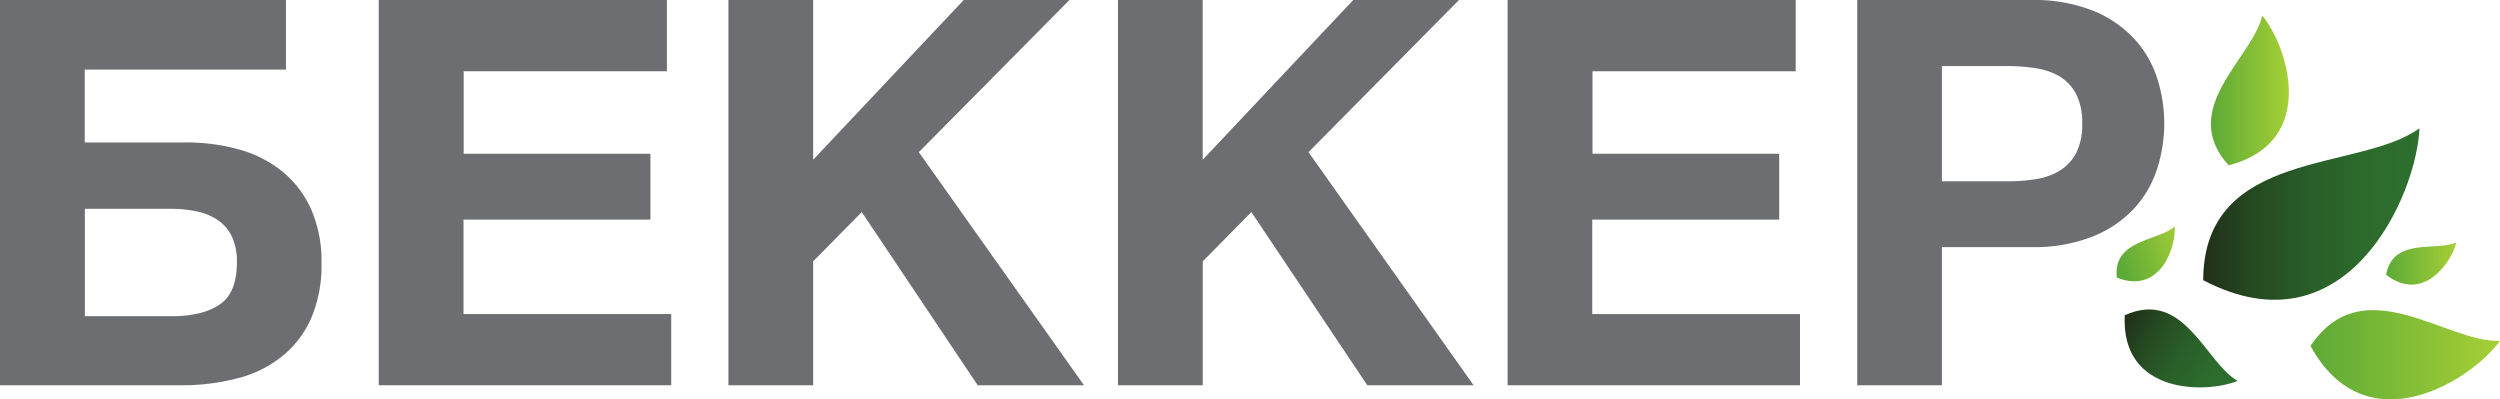 <svg id="Шар_1" data-name="Шар 1" xmlns="http://www.w3.org/2000/svg" xmlns:xlink="http://www.w3.org/1999/xlink" viewBox="0 0 405.98 64.85"><defs><style>.cls-1{fill:#6d6e71;}.cls-2{fill:url(#linear-gradient);}.cls-3{fill:url(#linear-gradient-2);}.cls-4{fill:url(#linear-gradient-3);}.cls-5{fill:url(#linear-gradient-4);}.cls-6{fill:url(#linear-gradient-5);}.cls-7{fill:url(#linear-gradient-6);}</style><linearGradient id="linear-gradient" x1="381.57" y1="48.68" x2="416.69" y2="48.68" gradientUnits="userSpaceOnUse"><stop offset="0" stop-color="#203019"/><stop offset="0.23" stop-color="#254921"/><stop offset="0.5" stop-color="#295e28"/><stop offset="0.76" stop-color="#2c6b2d"/><stop offset="1" stop-color="#2d6f2e"/></linearGradient><linearGradient id="linear-gradient-2" x1="382.83" y1="28.61" x2="395.48" y2="28.61" gradientUnits="userSpaceOnUse"><stop offset="0" stop-color="#5daa37"/><stop offset="1" stop-color="#a5cf35"/></linearGradient><linearGradient id="linear-gradient-3" x1="411.27" y1="56.7" x2="422.67" y2="56.7" xlink:href="#linear-gradient-2"/><linearGradient id="linear-gradient-4" x1="366.06" y1="56.79" x2="377.46" y2="56.79" gradientTransform="matrix(0.96, -0.29, 0.29, 0.96, 0.01, 107.56)" xlink:href="#linear-gradient-2"/><linearGradient id="linear-gradient-5" x1="399" y1="71.53" x2="429.77" y2="71.53" xlink:href="#linear-gradient-2"/><linearGradient id="linear-gradient-6" x1="368.61" y1="66.5" x2="389.81" y2="66.5" gradientTransform="matrix(0.85, 0.53, -0.53, 0.85, 89.61, -184.28)" xlink:href="#linear-gradient"/></defs><path class="cls-1" d="M23.79,13.92H70.23v11.3H37.55V37.05h16.3a32.12,32.12,0,0,1,8.76,1.14,19.5,19.5,0,0,1,7,3.55,16.83,16.83,0,0,1,4.69,6.13A21,21,0,0,1,76,56.68a21.63,21.63,0,0,1-1.67,8.89,16.35,16.35,0,0,1-4.69,6.18,19,19,0,0,1-7.23,3.59,35.42,35.42,0,0,1-9.28,1.14H23.79ZM51.66,65.27c3.33,0,5.92-.63,7.79-1.89s2.81-3.54,2.81-6.87a9.52,9.52,0,0,0-.79-4.12,6.8,6.8,0,0,0-2.23-2.68,9.6,9.6,0,0,0-3.42-1.44,19.73,19.73,0,0,0-4.25-.44h-14V65.27Z" transform="translate(-23.79 -13.92)"/><path class="cls-1" d="M132.09,13.92V25.49h-33v13.4h30.32V49.58H99.06V64.92h33.73V76.48H85.3V13.92Z" transform="translate(-23.79 -13.92)"/><path class="cls-1" d="M155.84,13.92V39.86l24.45-25.94h17.17L173,38.63l26.82,37.85H182.56L163.73,48.36l-7.89,8V76.48H142.08V13.92Z" transform="translate(-23.79 -13.92)"/><path class="cls-1" d="M219.1,13.92V39.86l24.45-25.94h17.17L236.28,38.63l26.81,37.85H245.83L227,48.36l-7.89,8V76.48H205.34V13.92Z" transform="translate(-23.79 -13.92)"/><path class="cls-1" d="M315.4,13.92V25.49h-33v13.4h30.32V49.58H282.36V64.92H316.1V76.48H268.61V13.92Z" transform="translate(-23.79 -13.92)"/><path class="cls-1" d="M353.6,13.92a26.07,26.07,0,0,1,10,1.71,18.61,18.61,0,0,1,6.7,4.51,17.25,17.25,0,0,1,3.77,6.4,24,24,0,0,1,0,14.85,17.17,17.17,0,0,1-3.77,6.44,18.61,18.61,0,0,1-6.7,4.51,26.07,26.07,0,0,1-10,1.71H339.14V76.48H325.39V13.92Zm-3.77,29.44a28.1,28.1,0,0,0,4.56-.35,10.37,10.37,0,0,0,3.85-1.36,7.42,7.42,0,0,0,2.68-2.84,10.06,10.06,0,0,0,1-4.82,10,10,0,0,0-1-4.82,7.37,7.37,0,0,0-2.68-2.85A10.73,10.73,0,0,0,354.39,25a29.27,29.27,0,0,0-4.56-.35H339.14V43.36Z" transform="translate(-23.79 -13.92)"/><path class="cls-2" d="M381.57,59.42c.09-21.48,25.38-17.55,35.12-24.67C416.26,45.58,404.86,71.62,381.57,59.42Z" transform="translate(-23.79 -13.92)"/><path class="cls-3" d="M385.7,40.77c-8.36-9.26,4-17.47,5.45-24.33C395.19,21.26,400.47,36.91,385.7,40.77Z" transform="translate(-23.79 -13.92)"/><path class="cls-4" d="M411.27,58.53c1.15-6.17,8.22-3.72,11.4-5.26C422,56.36,417.33,63.26,411.27,58.53Z" transform="translate(-23.79 -13.92)"/><path class="cls-5" d="M367.54,59c-.67-6.25,6.81-5.92,9.41-8.3C377.18,53.89,374.7,61.83,367.54,59Z" transform="translate(-23.79 -13.92)"/><path class="cls-6" d="M399,70.11c8.56-12.81,22.13-.44,30.77-.84C425.23,75.57,408.09,86.63,399,70.11Z" transform="translate(-23.79 -13.92)"/><path class="cls-7" d="M368.83,65.12c9.65-4.4,13.13,7.75,18.34,10.65C382.22,77.82,368.19,78.1,368.83,65.12Z" transform="translate(-23.79 -13.92)"/></svg>